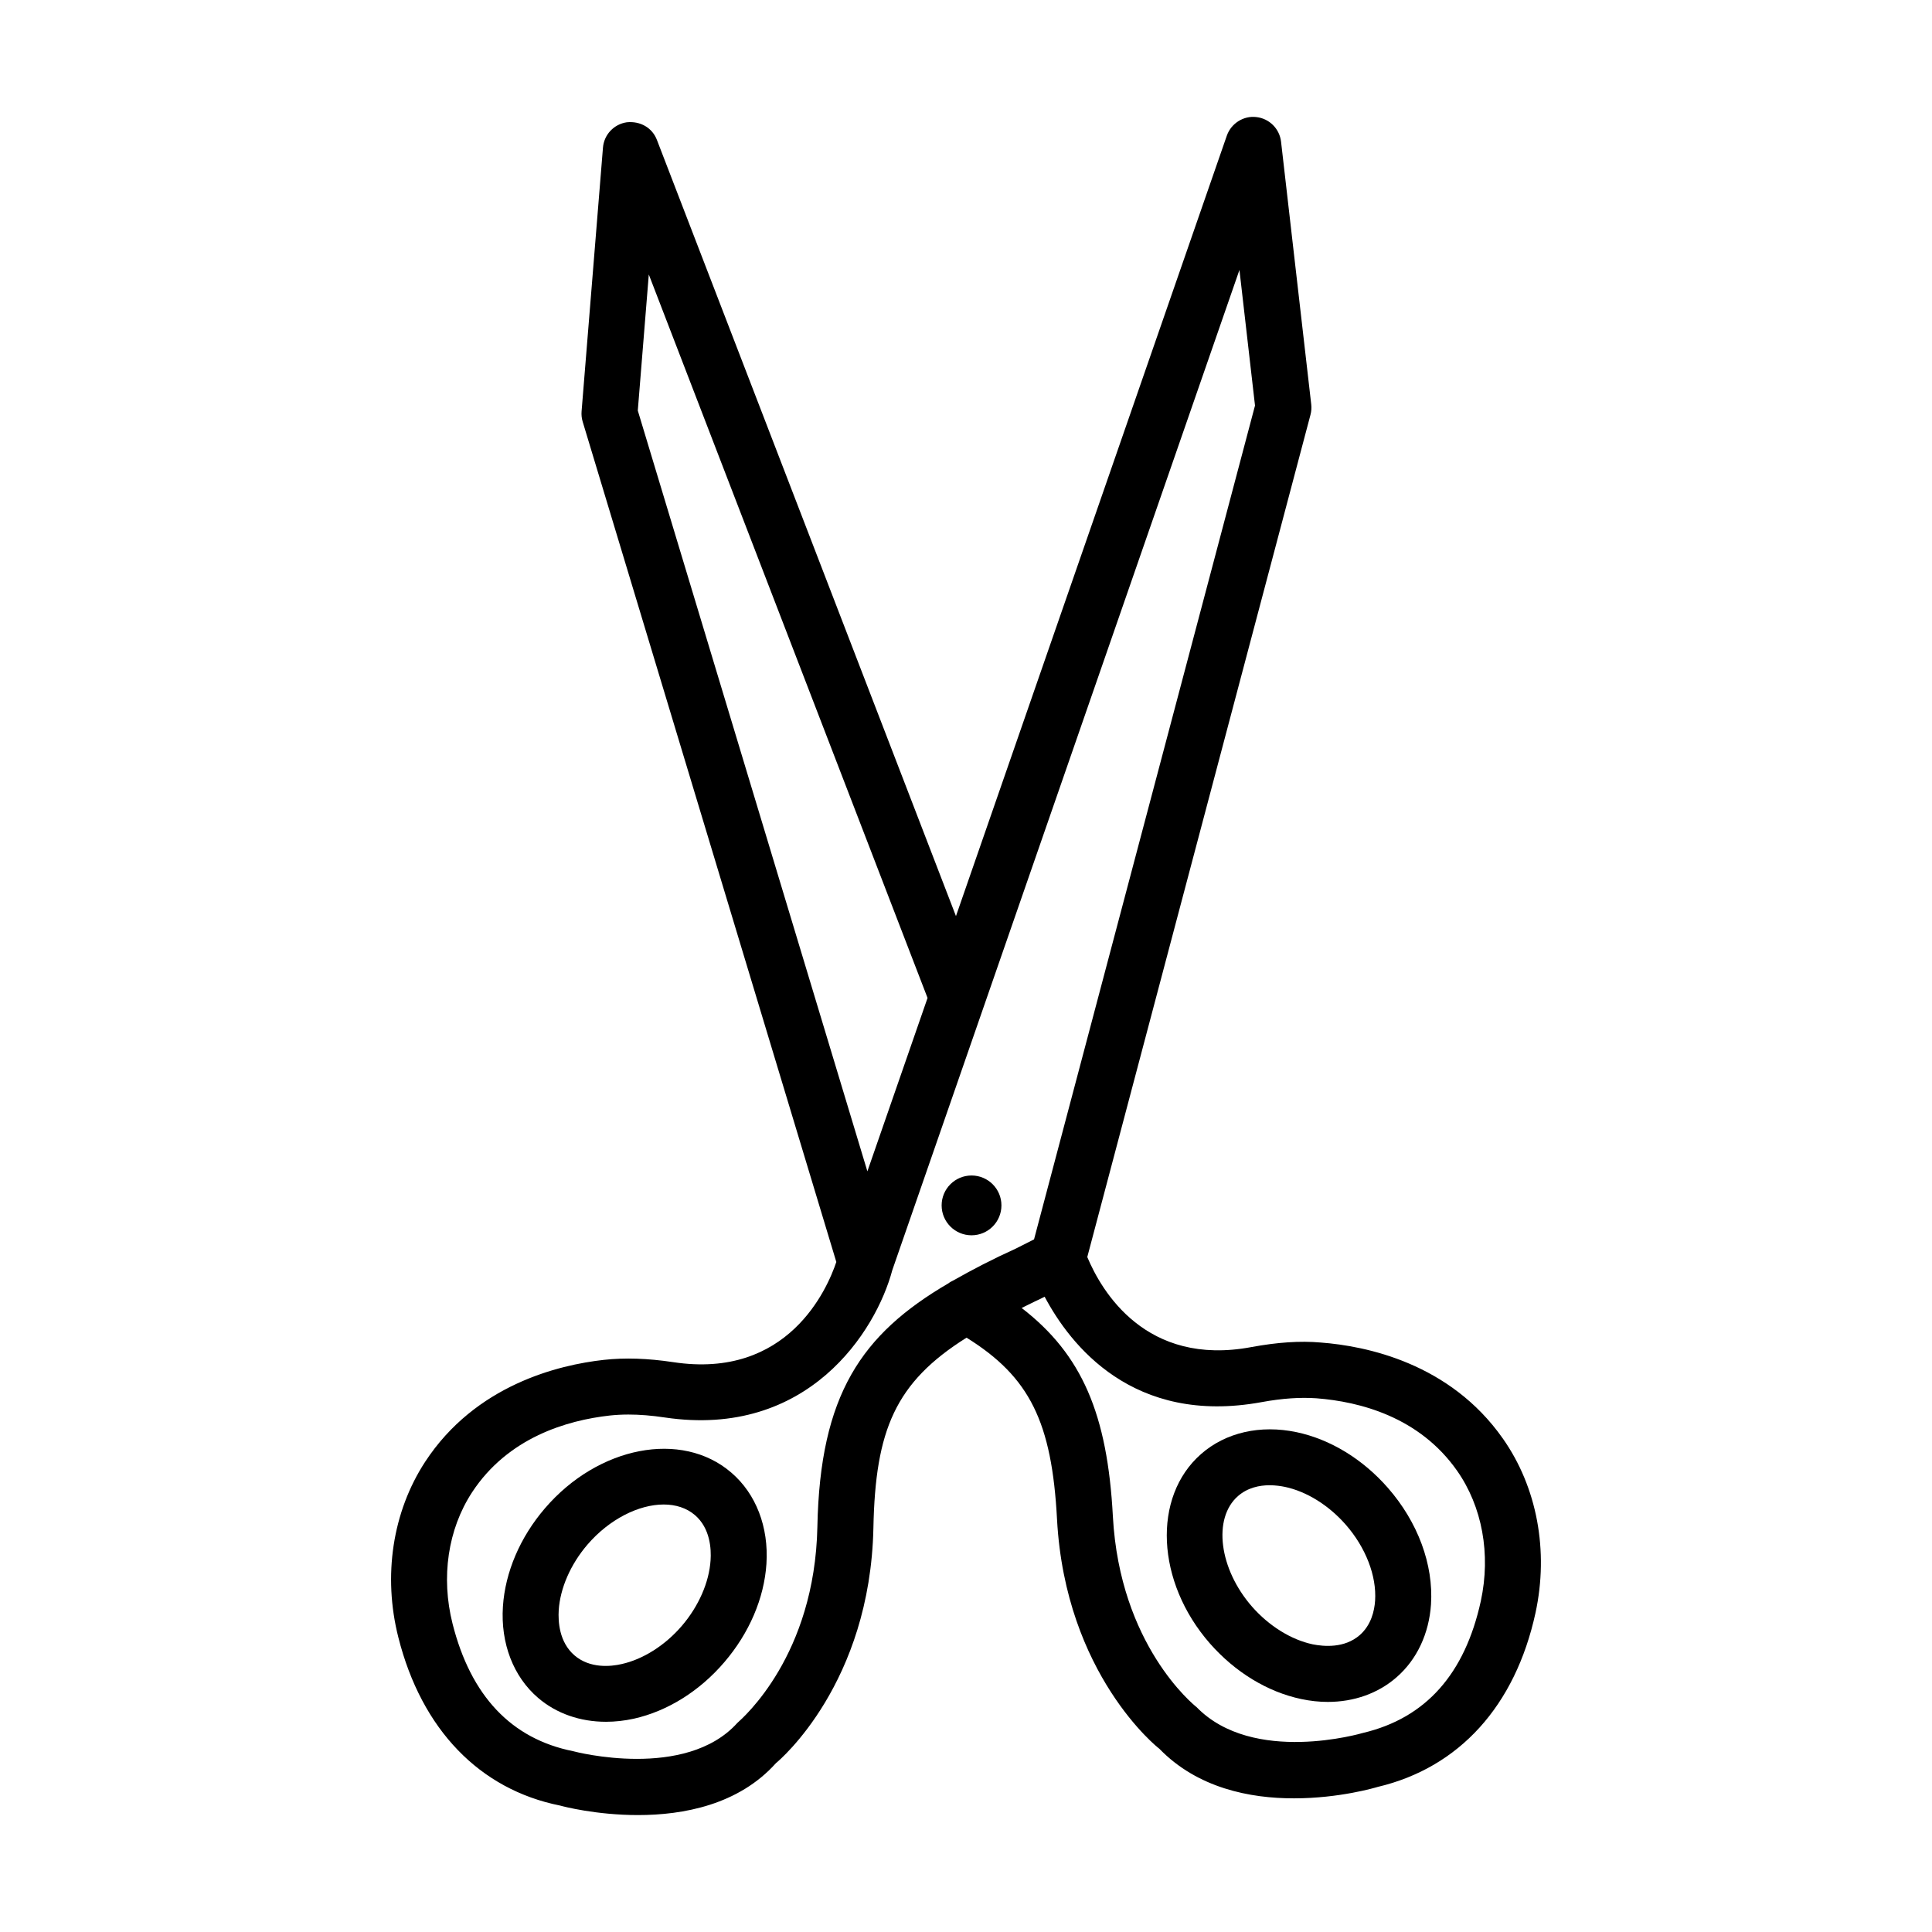 <?xml version="1.0" encoding="UTF-8"?>
<!-- Uploaded to: ICON Repo, www.svgrepo.com, Generator: ICON Repo Mixer Tools -->
<svg fill="#000000" width="800px" height="800px" version="1.1" viewBox="144 144 512 512" xmlns="http://www.w3.org/2000/svg">
 <g>
  <path d="m542.25 525.2c-14.027-19.984-36.242-24.512-48.223-25.414-5.539-0.488-11.566-0.055-18.355 1.195-28.031 5.281-39.762-14.855-43.531-23.852l59.152-223.21c0.234-0.895 0.309-1.828 0.199-2.75l-8-69.629c-0.398-3.43-3.113-6.137-6.551-6.516-3.367-0.418-6.68 1.664-7.82 4.934l-71.781 206.82-79.25-205.7c-1.23-3.211-4.379-5.043-7.984-4.672-3.422 0.496-6.047 3.293-6.316 6.742l-5.664 69.855c-0.074 0.922 0.02 1.855 0.289 2.742l67.219 222.69c-2.359 7.047-12.77 31.199-43.25 26.543-6.769-1.012-12.762-1.215-18.355-0.598-11.965 1.32-34.016 6.609-47.371 27.027-8.633 13.234-11.223 30.195-7.094 46.504 6.172 24.457 21.578 40.332 42.883 44.586 0.742 0.219 9.559 2.516 20.637 2.516 12 0 26.645-2.715 36.547-13.758 1.031-0.832 24.98-21.145 25.832-62.379 0.523-25.93 5.797-38.516 24.684-50.379 16.75 10.406 22.609 22.363 23.977 48.152 2.227 41.164 26.863 60.66 27.098 60.77 10.137 10.465 24.059 13.18 35.715 13.16 12.02 0 21.613-2.859 22.156-3.023 21.613-5.106 36.457-21.469 41.832-46.125 3.562-16.473 0.414-33.324-8.672-46.234zm-226.31-308.46 73.871 191.73-15.945 45.945-60.844-201.61zm44.676 331.85c-0.688 34.121-19.66 50.594-21.215 52.008-13.703 15.207-42.828 7.691-43.555 7.477-16.348-3.277-27.082-14.645-31.914-33.777-3.113-12.328-1.23-25 5.141-34.773 9.52-14.555 25.145-19.133 36.566-20.402 1.574-0.164 3.203-0.254 4.906-0.254 2.969 0 6.156 0.254 9.629 0.777 37.941 5.629 55.988-22.863 60.297-39.047l91.996-265.06 4.125 35.941-58.559 220.97-4.797 2.426c-6.168 2.797-11.543 5.59-16.562 8.441-0.453 0.238-0.91 0.434-1.309 0.766-23.098 13.488-34.047 29.559-34.75 64.504zm175.82 19.695c-4.219 19.297-14.555 31.008-31.207 34.953-0.309 0.09-29.125 8.562-44.113-6.824-0.832-0.652-20.348-16.473-22.191-50.559-1.441-27.059-8.168-42.887-24.176-55.227 1.656-0.793 3.086-1.559 4.879-2.371l1.215-0.609c6.758 12.723 23.383 34.195 57.527 27.926 5.504-1.012 10.211-1.305 14.52-1.012 11.457 0.887 27.227 4.926 37.234 19.172 6.691 9.531 8.992 22.133 6.312 34.551z"/>
  <path d="m487.6 523.54c-9.629-2.027-18.809 0.09-25.305 5.793-12.98 11.367-11.93 33.906 2.356 50.215 6.68 7.602 15.262 12.836 24.184 14.715 2.391 0.508 4.742 0.762 7.043 0.762 6.949 0 13.359-2.262 18.246-6.551 5.359-4.672 8.582-11.531 9.105-19.297 0.688-10.555-3.477-21.812-11.457-30.918-6.664-7.602-15.246-12.836-24.172-14.719zm16.746 53.781c-4.055 3.531-9.52 3.023-12.453 2.445-5.719-1.215-11.586-4.852-16.094-9.992-8.742-9.992-10.445-23.406-3.731-29.289 2.57-2.246 5.703-2.879 8.398-2.879 1.574 0 2.988 0.219 4.055 0.434 5.738 1.215 11.586 4.852 16.094 9.992 5.324 6.062 8.234 13.613 7.801 20.168-0.18 2.676-1.031 6.461-4.07 9.121z"/>
  <path d="m288.41 543.72c-6.59 7.676-10.535 16.926-11.133 26.031-0.633 9.758 2.769 18.59 9.324 24.203 4.852 4.164 11.168 6.336 17.992 6.336 2.406 0 4.887-0.273 7.367-0.816 8.926-1.992 17.449-7.312 24.02-15.008 6.57-7.676 10.535-16.906 11.133-26.031 0.633-9.758-2.769-18.59-9.34-24.203-13.121-11.273-35.262-6.965-49.363 9.488zm43.898 13.758c-0.379 5.848-3.148 12.164-7.586 17.359-4.434 5.176-10.266 8.887-15.984 10.156-2.894 0.672-8.398 1.215-12.488-2.297s-4.363-9.016-4.184-11.984c0.379-5.828 3.148-12.164 7.602-17.359 5.828-6.789 13.648-10.645 20.219-10.645 3.168 0 6.047 0.906 8.254 2.789 4.094 3.492 4.367 9.012 4.168 11.98z"/>
  <path d="m409.39 463.44c0 4.379-3.547 7.926-7.922 7.926-4.379 0-7.926-3.547-7.926-7.926 0-4.375 3.547-7.922 7.926-7.922 4.375 0 7.922 3.547 7.922 7.922"/>
 </g>
</svg>